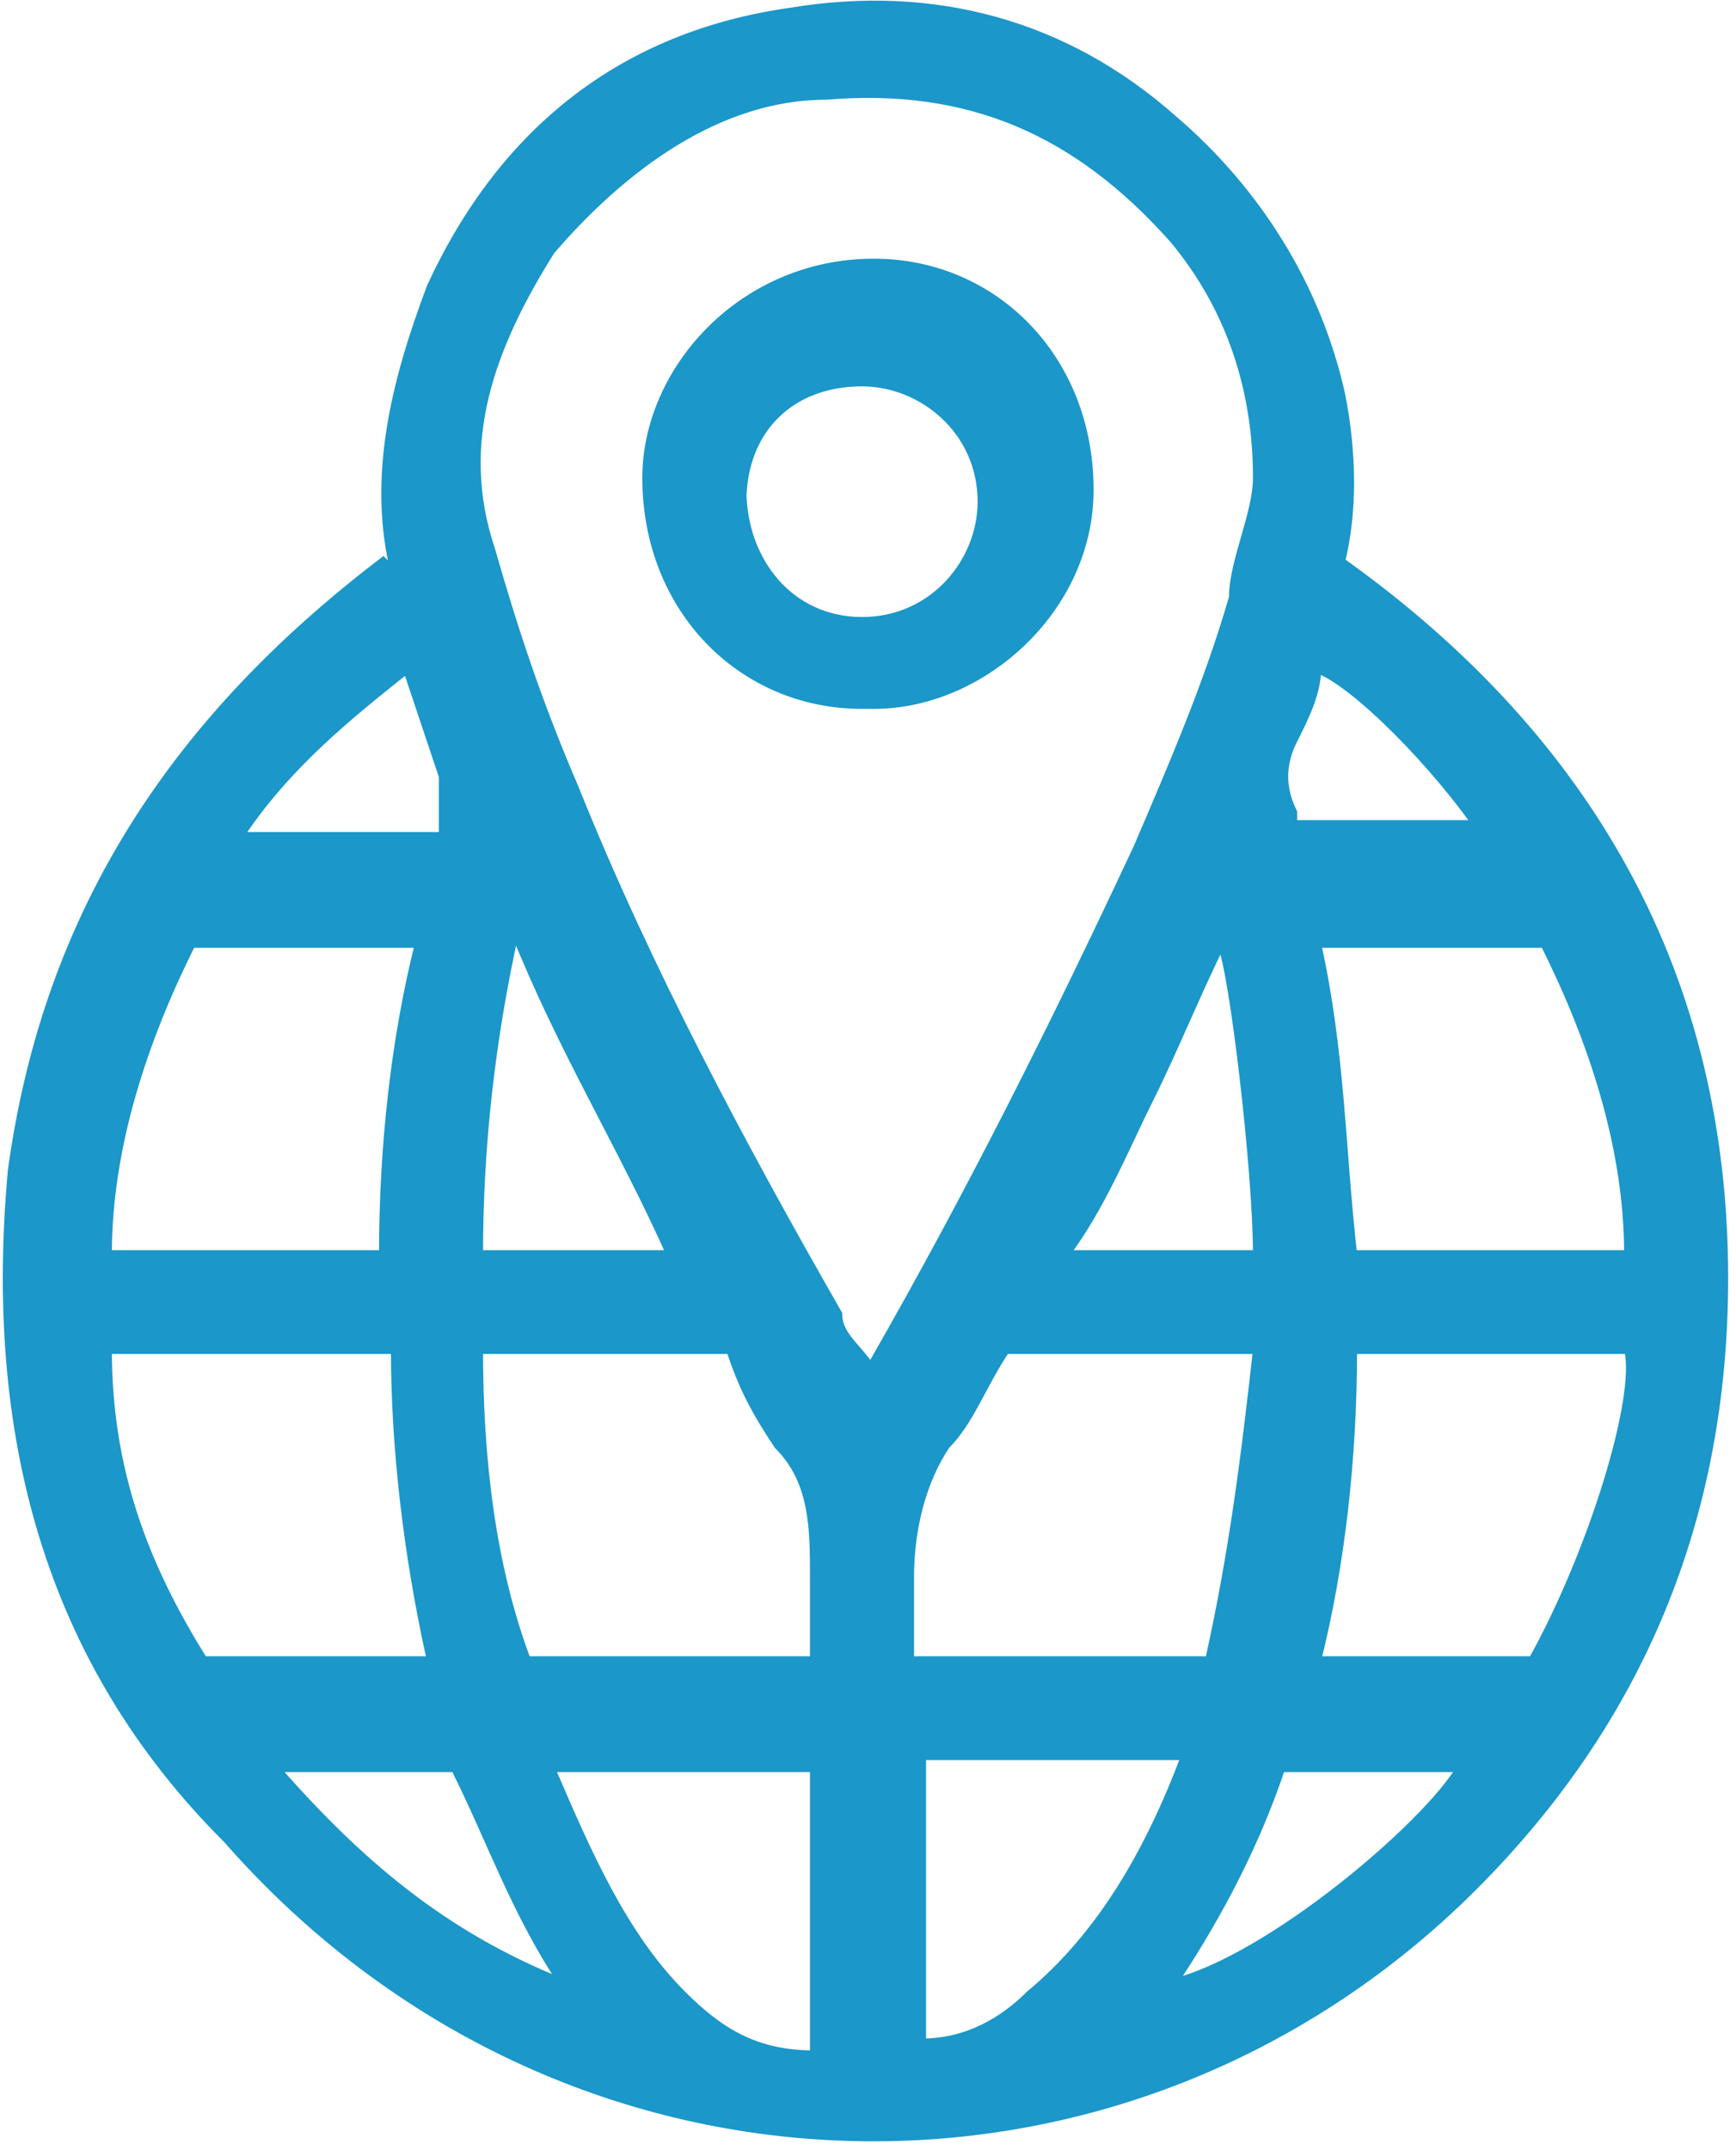 <svg width="21" height="26" viewBox="0 0 21 26" fill="none" xmlns="http://www.w3.org/2000/svg">
<g clip-path="url(#clip0_38_18)">
<path d="M4.779 6.933C4.49 5.778 4.779 4.622 5.214 3.467C6.083 1.589 7.531 0.433 9.559 0.144C11.297 -0.144 12.89 0.289 14.193 1.444C15.207 2.311 15.931 3.467 16.221 4.767C16.366 5.489 16.366 6.211 16.221 6.789C19.262 8.956 20.855 11.844 20.855 15.456C20.855 18.344 19.841 20.8 17.814 22.822C13.614 27.011 6.807 26.867 2.752 22.244C0.579 20.078 -0.145 17.333 0.145 14.155C0.579 10.978 2.172 8.667 4.635 6.789L4.779 6.933ZM10.428 16.756C10.428 16.756 10.428 16.611 10.572 16.467C11.731 14.444 12.745 12.422 13.759 10.255C14.193 9.244 14.628 8.233 14.917 7.222C14.917 6.789 15.207 6.211 15.207 5.778C15.207 4.767 14.917 3.756 14.193 2.889C13.034 1.589 11.731 1.011 9.993 1.156C8.69 1.156 7.531 2.022 6.662 3.033C5.938 4.189 5.503 5.344 5.938 6.644C6.228 7.656 6.517 8.522 6.952 9.533C7.821 11.7 8.979 13.867 10.138 15.889C10.138 16.178 10.428 16.322 10.572 16.611L10.428 16.756ZM9.848 20.078C9.848 19.644 9.848 19.355 9.848 19.067C9.848 18.489 9.848 17.911 9.414 17.478C9.124 17.044 8.979 16.756 8.835 16.322H5.793C5.793 17.622 5.938 18.922 6.372 20.078H9.993H9.848ZM15.207 16.322H12.165C11.876 16.756 11.731 17.189 11.441 17.478C11.152 17.911 11.007 18.489 11.007 19.067C11.007 19.355 11.007 19.789 11.007 20.078H14.628C14.917 18.778 15.062 17.622 15.207 16.322ZM19.697 15.167C19.697 13.867 19.262 12.567 18.683 11.411H15.931C16.221 12.711 16.221 13.867 16.366 15.167H19.697ZM1.303 15.167H4.635C4.635 13.867 4.779 12.567 5.069 11.411H2.317C1.738 12.567 1.303 13.867 1.303 15.167ZM1.303 16.322C1.303 17.767 1.738 18.922 2.462 20.078H5.214C4.924 18.778 4.779 17.478 4.779 16.322H1.303ZM18.538 20.078C19.262 18.778 19.841 16.9 19.697 16.322H16.366C16.366 17.622 16.221 18.922 15.931 20.078H18.538ZM9.848 21.378H6.662C7.097 22.389 7.531 23.4 8.255 24.122C8.69 24.555 9.124 24.844 9.848 24.844V21.378ZM11.152 24.7C11.731 24.7 12.165 24.411 12.455 24.122C13.324 23.4 13.903 22.389 14.338 21.233H11.152V24.7ZM6.228 11.267C5.938 12.567 5.793 13.867 5.793 15.167C6.372 15.167 7.821 15.167 8.11 15.167C7.531 13.867 6.807 12.711 6.228 11.267ZM15.207 15.167C15.207 14.155 14.917 11.7 14.772 11.411C14.483 11.989 14.193 12.711 13.903 13.289C13.614 13.867 13.324 14.589 12.89 15.167H15.207ZM5.503 21.378H3.331C4.345 22.533 5.359 23.4 6.807 23.978C6.228 23.111 5.938 22.244 5.503 21.378ZM14.193 23.978C15.352 23.689 17.235 22.1 17.669 21.378H15.497C15.207 22.244 14.772 23.111 14.193 23.978ZM17.959 10.111C17.379 9.244 16.366 8.233 15.931 8.089C15.931 8.378 15.786 8.667 15.641 8.956C15.497 9.244 15.497 9.533 15.641 9.822C15.641 9.822 15.641 9.822 15.641 9.967H17.959V10.111ZM5.359 10.111C5.359 9.967 5.359 9.822 5.359 9.678C5.359 9.678 5.359 9.533 5.359 9.389C5.214 8.956 5.069 8.522 4.924 8.089C4.2 8.667 3.476 9.244 2.897 10.111H5.214H5.359Z" fill="#1B97C9" stroke="#1B97C9" stroke-width="0.1" stroke-miterlimit="10"/>
<path d="M10.427 8.522C8.979 8.522 7.82 7.367 7.82 5.778C7.82 4.478 8.979 3.178 10.572 3.178C12.02 3.178 13.179 4.333 13.179 5.922C13.179 7.367 11.876 8.522 10.572 8.522H10.427ZM8.979 5.922C8.979 6.789 9.558 7.511 10.427 7.511C11.296 7.511 11.876 6.789 11.876 6.067C11.876 5.2 11.151 4.622 10.427 4.622C9.558 4.622 8.979 5.2 8.979 6.067V5.922Z" fill="#1B97C9" stroke="#1B97C9" stroke-width="0.1" stroke-miterlimit="10"/>
</g>
<defs>
<clipPath id="clip0_38_18">
<rect width="21" height="26" fill="white"/>
</clipPath>
</defs>
</svg>
